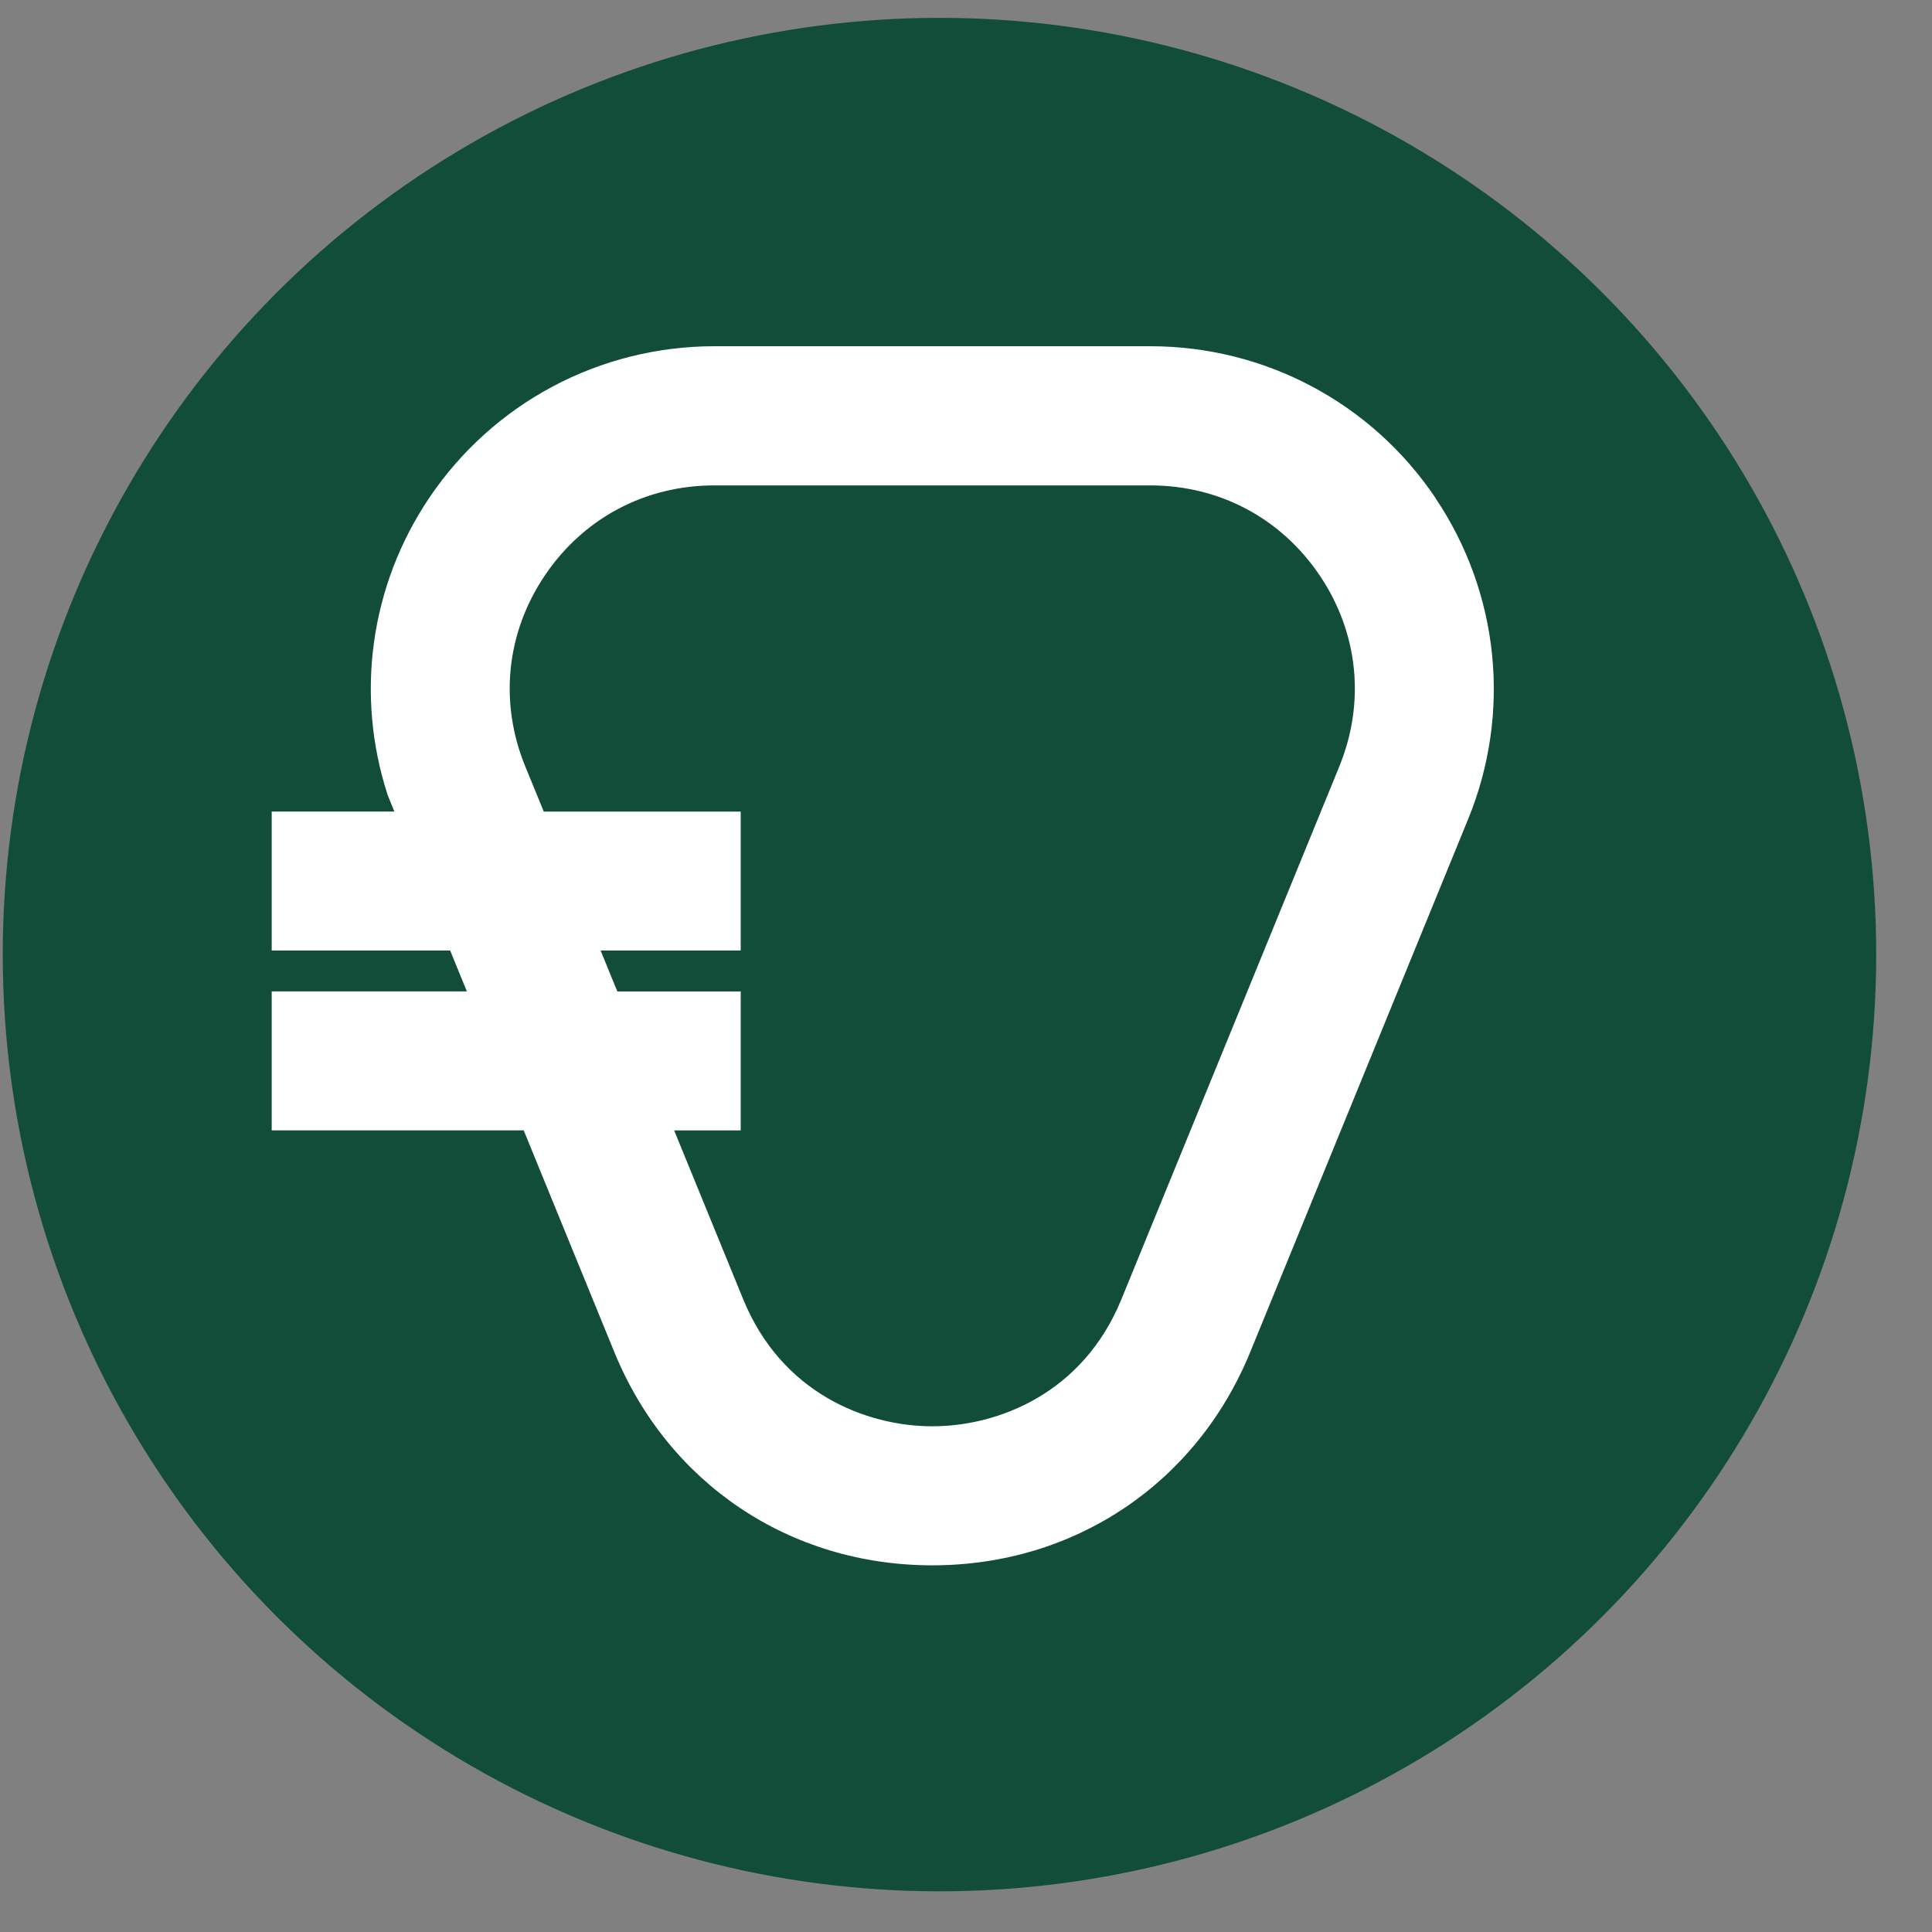 <svg width="33" height="33" viewBox="0 0 33 33" fill="none" xmlns="http://www.w3.org/2000/svg">
<rect x="0" y="0" width="33" height="33" fill="#808080" stroke="none"/>
<circle cx="16.047" cy="16.305" r="16" fill="#124D39"/>
<path d="M24.519 8.505C23.427 6.882 21.607 5.914 19.649 5.914H12.201C10.243 5.914 8.423 6.883 7.331 8.505C6.32 10.007 6.067 11.873 6.621 13.578C6.66 13.673 6.697 13.768 6.736 13.862H4.641V16.235H7.689L7.861 16.657C7.899 16.75 7.937 16.842 7.975 16.934H4.641V19.307H8.945L10.493 23.094C11.412 25.341 13.493 26.737 15.924 26.737C18.354 26.737 20.436 25.34 21.355 23.094L25.079 13.986C25.819 12.176 25.609 10.127 24.517 8.505H24.519ZM22.878 13.088L19.153 22.196C18.5 23.793 17.058 24.362 15.925 24.362C14.792 24.362 13.349 23.793 12.696 22.196L11.515 19.308H12.652V16.935H10.545C10.507 16.843 10.469 16.75 10.431 16.658L10.259 16.235H12.652V13.863H9.288C9.249 13.768 9.211 13.673 9.172 13.579L8.971 13.089C8.525 11.998 8.646 10.81 9.305 9.831C9.964 8.852 11.019 8.291 12.2 8.291H19.648C20.829 8.291 21.884 8.852 22.543 9.831C23.202 10.81 23.323 11.997 22.877 13.089L22.878 13.088Z" fill="white"/>
</svg>
